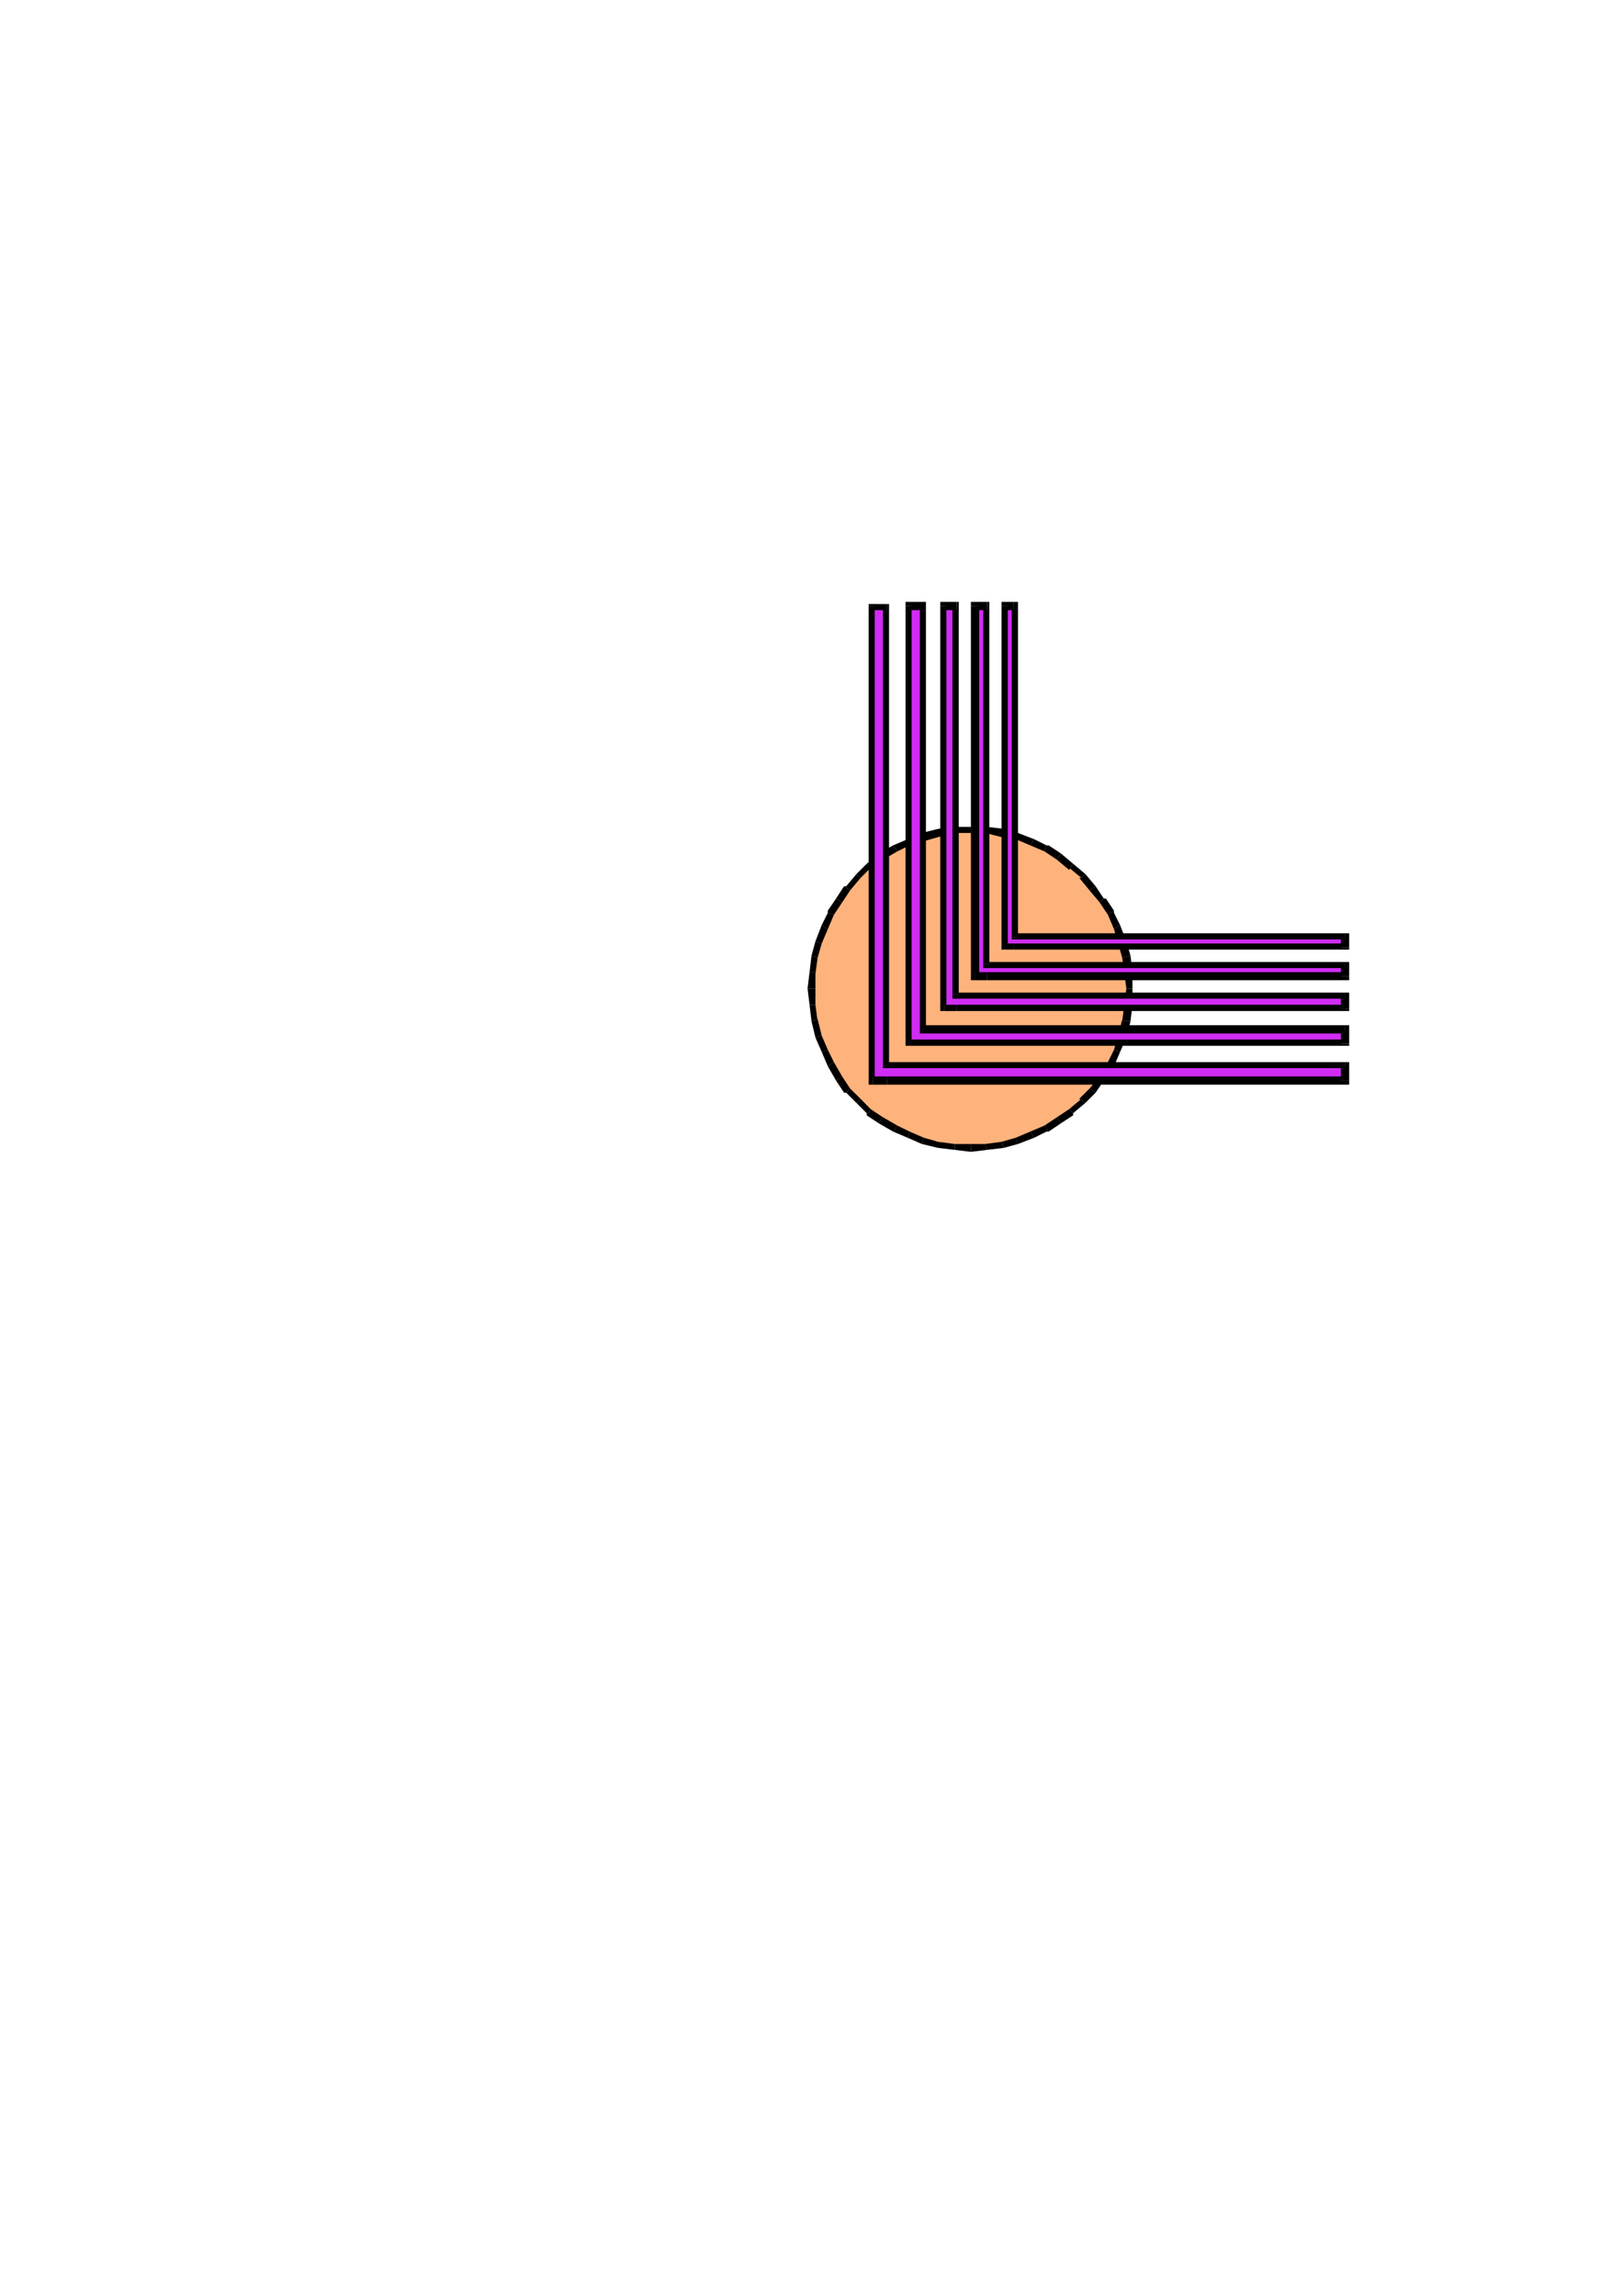 <?xml version="1.0" encoding="utf-8"?>
<!-- Created by UniConvertor 2.0rc4 (https://sk1project.net/) -->
<svg xmlns="http://www.w3.org/2000/svg" height="841.89pt" viewBox="0 0 595.276 841.89" width="595.276pt" version="1.1" xmlns:xlink="http://www.w3.org/1999/xlink" id="6b8afce1-f60d-11ea-a171-dcc15c148e23">

<g>
	<g>
		<path style="fill:#ffb37c;" d="M 356.102,303.945 L 350.126,304.737 344.078,305.457 338.822,306.969 332.846,309.201 328.382,311.505 323.126,314.457 318.59,317.481 314.846,321.225 311.102,325.761 307.358,330.225 304.334,334.761 302.102,339.945 299.87,345.201 299.078,351.249 297.638,356.505 297.638,362.481 297.638,368.457 299.078,374.505 299.87,379.761 302.102,384.945 304.334,390.201 307.358,395.457 311.102,399.993 314.846,403.737 318.59,407.481 323.126,411.225 328.382,414.249 332.846,416.481 338.822,418.713 344.078,419.505 350.126,420.945 356.102,420.945 362.078,420.945 367.334,419.505 373.382,418.713 378.638,416.481 383.822,414.249 388.358,411.225 392.822,407.481 397.358,403.737 401.102,399.993 404.126,395.457 407.078,390.201 409.382,384.945 411.614,379.761 413.126,374.505 413.846,368.457 413.846,362.481 413.846,356.505 413.126,351.249 411.614,345.201 409.382,339.945 407.078,334.761 404.126,330.225 401.102,325.761 397.358,321.225 392.822,317.481 388.358,314.457 383.822,311.505 378.638,309.201 373.382,306.969 367.334,305.457 362.078,304.737 356.102,303.945 Z" />
		<path style="fill:#000000;" d="M 350.126,305.457 L 350.126,305.457 356.102,305.457 356.102,303.225 350.126,303.225 350.126,303.225 350.126,303.225 350.126,303.225 350.126,303.225 350.126,305.457 Z" />
		<path style="fill:#000000;" d="M 344.078,306.969 L 344.078,306.969 350.126,305.457 350.126,303.225 344.078,303.945 344.078,303.945 344.078,303.945 344.078,303.945 344.078,303.945 344.078,306.969 Z" />
		<path style="fill:#000000;" d="M 338.822,307.761 L 338.822,308.481 344.078,306.969 344.078,303.945 338.102,305.457 338.102,305.457 338.102,305.457 338.102,305.457 338.102,305.457 338.822,307.761 Z" />
		<path style="fill:#000000;" d="M 333.638,309.993 L 333.638,309.993 338.822,307.761 338.102,305.457 332.846,307.761 332.846,307.761 332.846,307.761 332.846,307.761 332.846,307.761 333.638,309.993 Z" />
		<path style="fill:#000000;" d="M 329.102,312.225 L 329.102,312.225 333.638,309.993 332.846,307.761 327.59,309.993 327.59,309.993 327.59,309.993 327.59,309.993 327.59,309.993 329.102,312.225 Z" />
		<path style="fill:#000000;" d="M 323.846,315.249 L 323.846,315.249 329.102,312.225 327.59,309.993 322.334,312.945 322.334,312.945 322.334,312.945 322.334,312.945 322.334,312.945 323.846,315.249 Z" />
		<path style="fill:#000000;" d="M 319.382,318.201 L 319.382,318.993 323.846,315.249 322.334,312.945 317.87,316.761 317.87,316.761 317.87,316.761 317.87,316.761 317.87,316.761 319.382,318.201 Z" />
		<path style="fill:#000000;" d="M 315.638,321.945 L 315.638,321.945 319.382,318.201 317.87,316.761 314.126,320.505 314.126,320.505 314.126,320.505 314.126,320.505 314.126,320.505 315.638,321.945 Z" />
		<path style="fill:#000000;" d="M 311.822,326.481 L 311.822,326.481 315.638,321.945 314.126,320.505 310.382,324.969 309.59,324.969 310.382,324.969 309.59,324.969 309.59,324.969 311.822,326.481 Z" />
		<path style="fill:#000000;" d="M 308.87,330.945 L 308.87,330.945 311.822,326.481 309.59,324.969 306.638,329.505 306.638,329.505 306.638,329.505 306.638,329.505 306.638,329.505 308.87,330.945 Z" />
		<path style="fill:#000000;" d="M 305.846,335.481 L 305.846,335.481 308.87,330.945 306.638,329.505 303.614,333.969 303.614,334.761 303.614,333.969 303.614,333.969 303.614,334.761 305.846,335.481 Z" />
		<path style="fill:#000000;" d="M 303.614,340.737 L 303.614,340.737 305.846,335.481 303.614,334.761 301.382,339.225 301.382,339.225 301.382,339.225 301.382,339.225 301.382,339.225 303.614,340.737 Z" />
		<path style="fill:#000000;" d="M 301.382,345.993 L 301.382,345.993 303.614,340.737 301.382,339.225 299.078,345.201 299.078,345.201 299.078,345.201 299.078,345.201 299.078,345.201 301.382,345.993 Z" />
		<path style="fill:#000000;" d="M 299.87,351.249 L 299.87,351.249 301.382,345.993 299.078,345.201 297.638,350.457 297.638,350.457 297.638,350.457 297.638,350.457 297.638,350.457 299.87,351.249 Z" />
		<path style="fill:#000000;" d="M 299.078,356.505 L 299.078,357.225 299.87,351.249 297.638,350.457 296.918,356.505 296.918,356.505 296.918,356.505 296.918,356.505 296.918,356.505 299.078,356.505 Z" />
		<path style="fill:#000000;" d="M 299.078,362.481 L 299.078,362.481 299.078,356.505 296.918,356.505 296.198,362.481 296.198,362.481 296.198,362.481 296.198,362.481 296.198,362.481 299.078,362.481 Z" />
		<path style="fill:#000000;" d="M 299.078,368.457 L 299.078,368.457 299.078,362.481 296.198,362.481 296.918,368.457 296.918,368.457 296.918,368.457 296.918,368.457 296.918,368.457 299.078,368.457 Z" />
		<path style="fill:#000000;" d="M 299.87,373.713 L 299.87,374.505 299.078,368.457 296.918,368.457 297.638,374.505 297.638,374.505 297.638,374.505 297.638,374.505 297.638,374.505 299.87,373.713 Z" />
		<path style="fill:#000000;" d="M 301.382,379.761 L 301.382,379.761 299.87,373.713 297.638,374.505 299.078,380.481 299.078,380.481 299.078,380.481 299.078,380.481 299.078,380.481 301.382,379.761 Z" />
		<path style="fill:#000000;" d="M 303.614,384.945 L 303.614,384.945 301.382,379.761 299.078,380.481 301.382,385.737 301.382,385.737 301.382,385.737 301.382,385.737 301.382,385.737 303.614,384.945 Z" />
		<path style="fill:#000000;" d="M 305.846,389.481 L 305.846,389.481 303.614,384.945 301.382,385.737 303.614,390.993 303.614,390.993 303.614,390.993 303.614,390.993 303.614,390.993 305.846,389.481 Z" />
		<path style="fill:#000000;" d="M 308.87,394.737 L 308.87,394.737 305.846,389.481 303.614,390.993 306.638,396.249 306.638,396.249 306.638,396.249 306.638,396.249 306.638,396.249 308.87,394.737 Z" />
		<path style="fill:#000000;" d="M 311.822,399.201 L 311.822,399.201 308.87,394.737 306.638,396.249 309.59,400.713 310.382,400.713 309.59,400.713 309.59,400.713 310.382,400.713 311.822,399.201 Z" />
		<path style="fill:#000000;" d="M 315.638,402.945 L 315.638,402.945 311.822,399.201 310.382,400.713 314.126,404.457 314.126,404.457 314.126,404.457 314.126,404.457 314.126,404.457 315.638,402.945 Z" />
		<path style="fill:#000000;" d="M 319.382,406.761 L 319.382,406.761 315.638,402.945 314.126,404.457 317.87,408.201 317.87,408.993 317.87,408.201 317.87,408.993 317.87,408.993 319.382,406.761 Z" />
		<path style="fill:#000000;" d="M 323.846,409.713 L 323.846,409.713 319.382,406.761 317.87,408.993 322.334,411.945 322.334,411.945 322.334,411.945 322.334,411.945 322.334,411.945 323.846,409.713 Z" />
		<path style="fill:#000000;" d="M 329.102,412.737 L 329.102,412.737 323.846,409.713 322.334,411.945 327.59,414.969 327.59,414.969 327.59,414.969 327.59,414.969 327.59,414.969 329.102,412.737 Z" />
		<path style="fill:#000000;" d="M 333.638,414.969 L 333.638,414.969 329.102,412.737 327.59,414.969 332.846,417.201 332.846,417.201 332.846,417.201 332.846,417.201 332.846,417.201 333.638,414.969 Z" />
		<path style="fill:#000000;" d="M 338.822,417.201 L 338.822,417.201 333.638,414.969 332.846,417.201 338.102,419.505 338.102,419.505 338.102,419.505 338.102,419.505 338.102,419.505 338.822,417.201 Z" />
		<path style="fill:#000000;" d="M 344.078,418.713 L 344.078,418.713 338.822,417.201 338.102,419.505 344.078,420.945 344.078,420.945 344.078,420.945 344.078,420.945 344.078,420.945 344.078,418.713 Z" />
		<path style="fill:#000000;" d="M 350.126,419.505 L 350.126,419.505 344.078,418.713 344.078,420.945 350.126,421.665 350.126,421.665 350.126,421.665 350.126,421.665 350.126,421.665 350.126,419.505 Z" />
		<path style="fill:#000000;" d="M 356.102,419.505 L 356.102,419.505 350.126,419.505 350.126,421.665 356.102,422.385 356.102,422.385 356.102,422.385 356.102,422.385 356.102,422.385 356.102,419.505 Z" />
		<path style="fill:#000000;" d="M 361.358,419.505 L 362.078,419.505 356.102,419.505 356.102,422.385 362.078,421.665 362.078,421.665 362.078,421.665 362.078,421.665 362.078,421.665 361.358,419.505 Z" />
		<path style="fill:#000000;" d="M 367.334,418.713 L 367.334,418.713 361.358,419.505 362.078,421.665 368.126,420.945 368.126,420.945 368.126,420.945 368.126,420.945 368.126,420.945 367.334,418.713 Z" />
		<path style="fill:#000000;" d="M 372.59,417.201 L 372.59,417.201 367.334,418.713 368.126,420.945 373.382,419.505 373.382,419.505 373.382,419.505 373.382,419.505 373.382,419.505 372.59,417.201 Z" />
		<path style="fill:#000000;" d="M 377.846,414.969 L 377.846,414.969 372.59,417.201 373.382,419.505 379.358,417.201 379.358,417.201 379.358,417.201 379.358,417.201 379.358,417.201 377.846,414.969 Z" />
		<path style="fill:#000000;" d="M 383.102,412.737 L 383.102,412.737 377.846,414.969 379.358,417.201 383.822,414.969 384.614,414.969 383.822,414.969 384.614,414.969 384.614,414.969 383.102,412.737 Z" />
		<path style="fill:#000000;" d="M 387.638,409.713 L 387.638,409.713 383.102,412.737 384.614,414.969 389.078,411.945 389.078,411.945 389.078,411.945 389.078,411.945 389.078,411.945 387.638,409.713 Z" />
		<path style="fill:#000000;" d="M 392.102,406.761 L 392.102,406.761 387.638,409.713 389.078,411.945 393.614,408.993 393.614,408.201 393.614,408.993 393.614,408.993 393.614,408.201 392.102,406.761 Z" />
		<path style="fill:#000000;" d="M 395.846,402.945 L 396.638,402.945 392.102,406.761 393.614,408.201 398.078,404.457 398.078,404.457 398.078,404.457 398.078,404.457 398.078,404.457 395.846,402.945 Z" />
		<path style="fill:#000000;" d="M 399.59,399.201 L 399.59,399.201 395.846,402.945 398.078,404.457 401.822,400.713 401.822,400.713 401.822,400.713 401.822,400.713 401.822,400.713 399.59,399.201 Z" />
		<path style="fill:#000000;" d="M 403.334,394.737 L 403.334,394.737 399.59,399.201 401.822,400.713 404.846,396.249 405.638,396.249 404.846,396.249 405.638,396.249 405.638,396.249 403.334,394.737 Z" />
		<path style="fill:#000000;" d="M 406.358,389.481 L 406.358,389.481 403.334,394.737 405.638,396.249 408.59,390.993 408.59,390.993 408.59,390.993 408.59,390.993 408.59,390.993 406.358,389.481 Z" />
		<path style="fill:#000000;" d="M 408.59,384.945 L 408.59,384.945 406.358,389.481 408.59,390.993 410.822,385.737 410.822,385.737 410.822,385.737 410.822,385.737 410.822,385.737 408.59,384.945 Z" />
		<path style="fill:#000000;" d="M 410.102,379.761 L 410.102,379.761 408.59,384.945 410.822,385.737 413.126,380.481 413.126,380.481 413.126,380.481 413.126,380.481 413.126,380.481 410.102,379.761 Z" />
		<path style="fill:#000000;" d="M 411.614,374.505 L 411.614,373.713 410.102,379.761 413.126,380.481 414.638,374.505 414.638,374.505 414.638,374.505 414.638,374.505 414.638,374.505 411.614,374.505 Z" />
		<path style="fill:#000000;" d="M 412.334,368.457 L 412.334,368.457 411.614,374.505 414.638,374.505 415.358,368.457 415.358,368.457 415.358,368.457 415.358,368.457 415.358,368.457 412.334,368.457 Z" />
		<path style="fill:#000000;" d="M 413.126,362.481 L 413.126,362.481 412.334,368.457 415.358,368.457 415.358,362.481 415.358,362.481 415.358,362.481 415.358,362.481 415.358,362.481 413.126,362.481 Z" />
		<path style="fill:#000000;" d="M 412.334,357.225 L 412.334,356.505 413.126,362.481 415.358,362.481 415.358,356.505 415.358,356.505 415.358,356.505 415.358,356.505 415.358,356.505 412.334,357.225 Z" />
		<path style="fill:#000000;" d="M 411.614,351.249 L 411.614,351.249 412.334,357.225 415.358,356.505 414.638,350.457 414.638,350.457 414.638,350.457 414.638,350.457 414.638,350.457 411.614,351.249 Z" />
		<path style="fill:#000000;" d="M 410.102,345.993 L 410.102,345.993 411.614,351.249 414.638,350.457 413.126,345.201 413.126,345.201 413.126,345.201 413.126,345.201 413.126,345.201 410.102,345.993 Z" />
		<path style="fill:#000000;" d="M 408.59,340.737 L 408.59,340.737 410.102,345.993 413.126,345.201 410.822,339.225 410.822,339.225 410.822,339.225 410.822,339.225 410.822,339.225 408.59,340.737 Z" />
		<path style="fill:#000000;" d="M 406.358,335.481 L 406.358,335.481 408.59,340.737 410.822,339.225 408.59,334.761 408.59,333.969 408.59,334.761 408.59,333.969 408.59,333.969 406.358,335.481 Z" />
		<path style="fill:#000000;" d="M 403.334,330.945 L 403.334,330.945 406.358,335.481 408.59,333.969 405.638,329.505 404.846,329.505 405.638,329.505 405.638,329.505 404.846,329.505 403.334,330.945 Z" />
		<path style="fill:#000000;" d="M 399.59,326.481 L 399.59,326.481 403.334,330.945 404.846,329.505 401.822,324.969 401.822,324.969 401.822,324.969 401.822,324.969 401.822,324.969 399.59,326.481 Z" />
		<path style="fill:#000000;" d="M 396.638,321.945 L 395.846,321.945 399.59,326.481 401.822,324.969 398.078,320.505 398.078,320.505 398.078,320.505 398.078,320.505 398.078,320.505 396.638,321.945 Z" />
		<path style="fill:#000000;" d="M 392.102,318.993 L 392.102,318.201 396.638,321.945 398.078,320.505 393.614,316.761 393.614,316.761 393.614,316.761 393.614,316.761 393.614,316.761 392.102,318.993 Z" />
		<path style="fill:#000000;" d="M 387.638,315.249 L 387.638,315.249 392.102,318.993 393.614,316.761 389.078,312.945 389.078,312.945 389.078,312.945 389.078,312.945 389.078,312.945 387.638,315.249 Z" />
		<path style="fill:#000000;" d="M 383.102,312.225 L 383.102,312.225 387.638,315.249 389.078,312.945 384.614,309.993 383.822,309.993 384.614,309.993 384.614,309.993 383.822,309.993 383.102,312.225 Z" />
		<path style="fill:#000000;" d="M 377.846,309.993 L 377.846,309.993 383.102,312.225 383.822,309.993 379.358,307.761 379.358,307.761 379.358,307.761 379.358,307.761 379.358,307.761 377.846,309.993 Z" />
		<path style="fill:#000000;" d="M 372.59,308.481 L 372.59,307.761 377.846,309.993 379.358,307.761 373.382,305.457 373.382,305.457 373.382,305.457 373.382,305.457 373.382,305.457 372.59,308.481 Z" />
		<path style="fill:#000000;" d="M 367.334,306.969 L 367.334,306.969 372.59,308.481 373.382,305.457 368.126,303.945 368.126,303.945 368.126,303.945 368.126,303.945 368.126,303.945 367.334,306.969 Z" />
		<path style="fill:#000000;" d="M 362.078,305.457 L 361.358,305.457 367.334,306.969 368.126,303.945 362.078,303.225 362.078,303.225 362.078,303.225 362.078,303.225 362.078,303.225 362.078,305.457 Z" />
		<path style="fill:#000000;" d="M 356.102,305.457 L 356.102,305.457 362.078,305.457 362.078,303.225 356.102,303.225 356.102,303.225 356.102,303.225 356.102,303.225 356.102,303.225 356.102,305.457 Z" />
		<path style="fill:#d02cf4;" d="M 325.358,390.993 L 325.358,222.225 320.102,222.225 320.102,396.249 325.358,396.249 493.334,396.249 493.334,390.993 325.358,390.993 Z" />
		<path style="fill:#000000;" d="M 325.358,223.737 L 323.846,222.225 323.846,390.993 326.078,390.993 326.078,222.225 325.358,221.505 326.078,222.225 326.078,221.505 325.358,221.505 325.358,223.737 Z" />
		<path style="fill:#000000;" d="M 320.822,222.225 L 320.102,223.737 325.358,223.737 325.358,221.505 320.102,221.505 318.59,222.225 320.102,221.505 318.59,221.505 318.59,222.225 320.822,222.225 Z" />
		<path style="fill:#000000;" d="M 320.102,394.737 L 320.822,396.249 320.822,222.225 318.59,222.225 318.59,396.249 320.102,397.761 318.59,396.249 318.59,397.761 320.102,397.761 320.102,394.737 Z" />
		<path style="fill:#000000;" d="M 325.358,394.737 L 325.358,394.737 320.102,394.737 320.102,397.761 325.358,397.761 325.358,397.761 325.358,394.737 Z" />
		<path style="fill:#000000;" d="M 491.822,396.249 L 493.334,394.737 325.358,394.737 325.358,397.761 493.334,397.761 494.846,396.249 493.334,397.761 494.846,397.761 494.846,396.249 491.822,396.249 Z" />
		<path style="fill:#000000;" d="M 493.334,391.713 L 491.822,390.993 491.822,396.249 494.846,396.249 494.846,390.993 493.334,389.481 494.846,390.993 494.846,389.481 493.334,389.481 493.334,391.713 Z" />
		<path style="fill:#000000;" d="M 323.846,390.993 L 325.358,391.713 493.334,391.713 493.334,389.481 325.358,389.481 326.078,390.993 323.846,390.993 323.846,391.713 325.358,391.713 323.846,390.993 Z" />
		<path style="fill:#d02cf4;" d="M 338.102,377.457 L 338.102,222.225 333.638,222.225 333.638,382.713 338.102,382.713 493.334,382.713 493.334,377.457 338.102,377.457 Z" />
		<path style="fill:#000000;" d="M 338.102,223.737 L 337.382,222.225 337.382,377.457 339.614,377.457 339.614,222.225 338.102,220.713 339.614,222.225 339.614,220.713 338.102,220.713 338.102,223.737 Z" />
		<path style="fill:#000000;" d="M 334.358,222.225 L 333.638,223.737 338.102,223.737 338.102,220.713 333.638,220.713 332.126,222.225 333.638,220.713 332.126,220.713 332.126,222.225 334.358,222.225 Z" />
		<path style="fill:#000000;" d="M 333.638,381.201 L 334.358,382.713 334.358,222.225 332.126,222.225 332.126,382.713 333.638,383.505 332.126,382.713 332.126,383.505 333.638,383.505 333.638,381.201 Z" />
		<path style="fill:#000000;" d="M 338.102,381.201 L 338.102,381.201 333.638,381.201 333.638,383.505 338.102,383.505 338.102,383.505 338.102,381.201 Z" />
		<path style="fill:#000000;" d="M 491.822,382.713 L 493.334,381.201 338.102,381.201 338.102,383.505 493.334,383.505 494.846,382.713 493.334,383.505 494.846,383.505 494.846,382.713 491.822,382.713 Z" />
		<path style="fill:#000000;" d="M 493.334,378.969 L 491.822,377.457 491.822,382.713 494.846,382.713 494.846,377.457 493.334,375.945 494.846,377.457 494.846,375.945 493.334,375.945 493.334,378.969 Z" />
		<path style="fill:#000000;" d="M 337.382,377.457 L 338.102,378.969 493.334,378.969 493.334,375.945 338.102,375.945 339.614,377.457 337.382,377.457 337.382,378.969 338.102,378.969 337.382,377.457 Z" />
		<path style="fill:#d02cf4;" d="M 350.846,364.713 L 350.846,222.225 346.382,222.225 346.382,369.969 350.846,369.969 493.334,369.969 493.334,364.713 350.846,364.713 Z" />
		<path style="fill:#000000;" d="M 350.846,223.737 L 349.334,222.225 349.334,364.713 351.638,364.713 351.638,222.225 350.846,220.713 351.638,222.225 351.638,220.713 350.846,220.713 350.846,223.737 Z" />
		<path style="fill:#000000;" d="M 347.102,222.225 L 346.382,223.737 350.846,223.737 350.846,220.713 346.382,220.713 344.87,222.225 346.382,220.713 344.87,220.713 344.87,222.225 347.102,222.225 Z" />
		<path style="fill:#000000;" d="M 346.382,368.457 L 347.102,369.969 347.102,222.225 344.87,222.225 344.87,369.969 346.382,370.761 344.87,369.969 344.87,370.761 346.382,370.761 346.382,368.457 Z" />
		<path style="fill:#000000;" d="M 350.846,368.457 L 350.846,368.457 346.382,368.457 346.382,370.761 350.846,370.761 350.846,370.761 350.846,368.457 Z" />
		<path style="fill:#000000;" d="M 491.822,369.969 L 493.334,368.457 350.846,368.457 350.846,370.761 493.334,370.761 494.846,369.969 493.334,370.761 494.846,370.761 494.846,369.969 491.822,369.969 Z" />
		<path style="fill:#000000;" d="M 493.334,366.225 L 491.822,364.713 491.822,369.969 494.846,369.969 494.846,364.713 493.334,363.993 494.846,364.713 494.846,363.993 493.334,363.993 493.334,366.225 Z" />
		<path style="fill:#000000;" d="M 349.334,364.713 L 350.846,366.225 493.334,366.225 493.334,363.993 350.846,363.993 351.638,364.713 349.334,364.713 349.334,366.225 350.846,366.225 349.334,364.713 Z" />
		<path style="fill:#d02cf4;" d="M 362.078,353.481 L 362.078,222.225 357.614,222.225 357.614,357.945 362.078,357.945 493.334,357.945 493.334,353.481 362.078,353.481 Z" />
		<path style="fill:#000000;" d="M 362.078,223.737 L 360.638,222.225 360.638,353.481 362.87,353.481 362.87,222.225 362.078,220.713 362.87,222.225 362.87,220.713 362.078,220.713 362.078,223.737 Z" />
		<path style="fill:#000000;" d="M 359.126,222.225 L 357.614,223.737 362.078,223.737 362.078,220.713 357.614,220.713 356.102,222.225 357.614,220.713 356.102,220.713 356.102,222.225 359.126,222.225 Z" />
		<path style="fill:#000000;" d="M 357.614,356.505 L 359.126,357.945 359.126,222.225 356.102,222.225 356.102,357.945 357.614,359.457 356.102,357.945 356.102,359.457 357.614,359.457 357.614,356.505 Z" />
		<path style="fill:#000000;" d="M 362.078,356.505 L 362.078,356.505 357.614,356.505 357.614,359.457 362.078,359.457 362.078,359.457 362.078,356.505 Z" />
		<path style="fill:#000000;" d="M 491.822,357.945 L 493.334,356.505 362.078,356.505 362.078,359.457 493.334,359.457 494.846,357.945 493.334,359.457 494.846,359.457 494.846,357.945 491.822,357.945 Z" />
		<path style="fill:#000000;" d="M 493.334,354.993 L 491.822,353.481 491.822,357.945 494.846,357.945 494.846,353.481 493.334,352.761 494.846,353.481 494.846,352.761 493.334,352.761 493.334,354.993 Z" />
		<path style="fill:#000000;" d="M 360.638,353.481 L 362.078,354.993 493.334,354.993 493.334,352.761 362.078,352.761 362.87,353.481 360.638,353.481 360.638,354.993 362.078,354.993 360.638,353.481 Z" />
		<path style="fill:#d02cf4;" d="M 371.87,343.761 L 371.87,222.225 368.126,222.225 368.126,347.505 371.87,347.505 493.334,347.505 493.334,343.761 371.87,343.761 Z" />
		<path style="fill:#000000;" d="M 371.87,223.737 L 371.078,222.225 371.078,343.761 373.382,343.761 373.382,222.225 371.87,220.713 373.382,222.225 373.382,220.713 371.87,220.713 371.87,223.737 Z" />
		<path style="fill:#000000;" d="M 369.638,222.225 L 368.126,223.737 371.87,223.737 371.87,220.713 368.126,220.713 367.334,222.225 368.126,220.713 367.334,220.713 367.334,222.225 369.638,222.225 Z" />
		<path style="fill:#000000;" d="M 368.126,345.993 L 369.638,347.505 369.638,222.225 367.334,222.225 367.334,347.505 368.126,348.225 367.334,347.505 367.334,348.225 368.126,348.225 368.126,345.993 Z" />
		<path style="fill:#000000;" d="M 371.87,345.993 L 371.87,345.993 368.126,345.993 368.126,348.225 371.87,348.225 371.87,348.225 371.87,345.993 Z" />
		<path style="fill:#000000;" d="M 491.822,347.505 L 493.334,345.993 371.87,345.993 371.87,348.225 493.334,348.225 494.846,347.505 493.334,348.225 494.846,348.225 494.846,347.505 491.822,347.505 Z" />
		<path style="fill:#000000;" d="M 493.334,344.481 L 491.822,343.761 491.822,347.505 494.846,347.505 494.846,343.761 493.334,342.249 494.846,343.761 494.846,342.249 493.334,342.249 493.334,344.481 Z" />
		<path style="fill:#000000;" d="M 371.078,343.761 L 371.87,344.481 493.334,344.481 493.334,342.249 371.87,342.249 373.382,343.761 371.078,343.761 371.078,344.481 371.87,344.481 371.078,343.761 Z" />
	</g>
</g>
<g>
</g>
<g>
</g>
<g>
</g>
</svg>